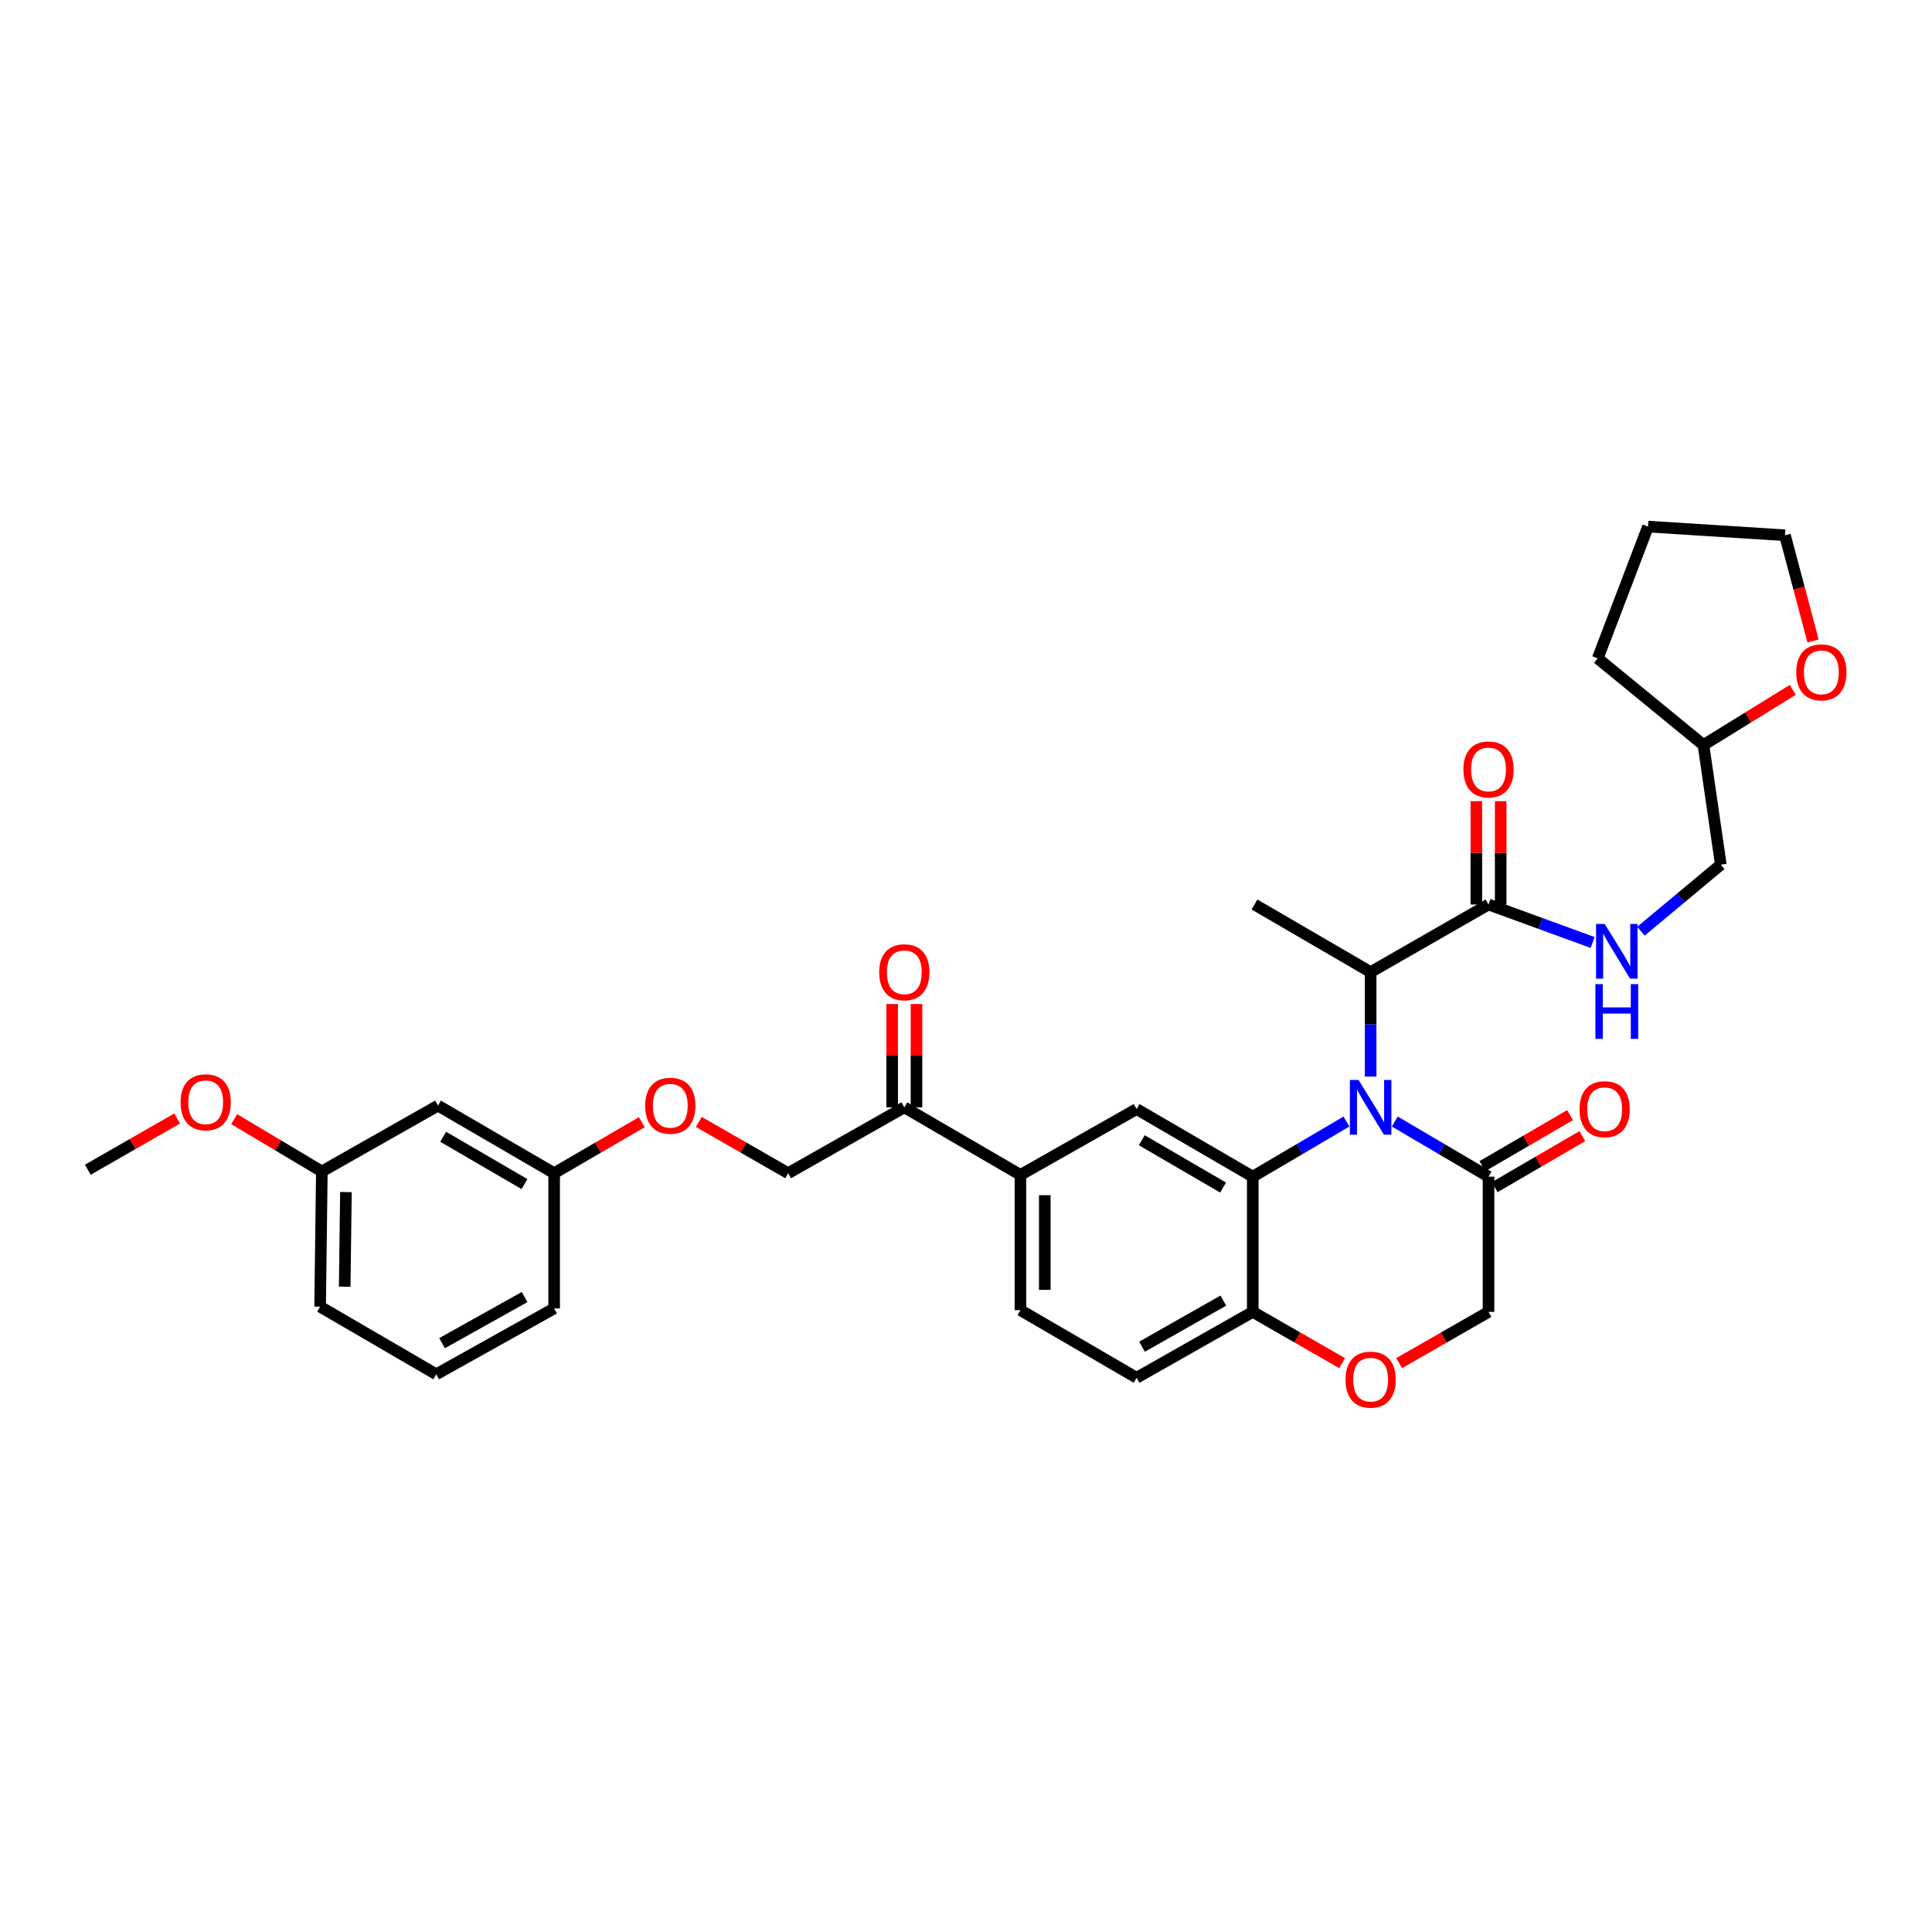 <?xml version='1.0' encoding='iso-8859-1'?>
<svg version='1.1' baseProfile='full'
              xmlns='http://www.w3.org/2000/svg'
                      xmlns:rdkit='http://www.rdkit.org/xml'
                      xmlns:xlink='http://www.w3.org/1999/xlink'
                  xml:space='preserve'
width='1000px' height='1000px' viewBox='0 0 1000 1000'>
<!-- END OF HEADER -->
<rect style='opacity:1.0;fill:#FFFFFF;stroke:none' width='1000' height='1000' x='0' y='0'> </rect>
<path class='bond-0' d='M 927.936,357.07 L 904.826,371.343' style='fill:none;fill-rule:evenodd;stroke:#FF0000;stroke-width:6px;stroke-linecap:butt;stroke-linejoin:miter;stroke-opacity:1' />
<path class='bond-0' d='M 904.826,371.343 L 881.715,385.617' style='fill:none;fill-rule:evenodd;stroke:#000000;stroke-width:6px;stroke-linecap:butt;stroke-linejoin:miter;stroke-opacity:1' />
<path class='bond-1' d='M 938.436,331.78 L 931.164,304.412' style='fill:none;fill-rule:evenodd;stroke:#FF0000;stroke-width:6px;stroke-linecap:butt;stroke-linejoin:miter;stroke-opacity:1' />
<path class='bond-1' d='M 931.164,304.412 L 923.891,277.045' style='fill:none;fill-rule:evenodd;stroke:#000000;stroke-width:6px;stroke-linecap:butt;stroke-linejoin:miter;stroke-opacity:1' />
<path class='bond-2' d='M 770.457,468.17 L 797.401,478.001' style='fill:none;fill-rule:evenodd;stroke:#000000;stroke-width:6px;stroke-linecap:butt;stroke-linejoin:miter;stroke-opacity:1' />
<path class='bond-2' d='M 797.401,478.001 L 824.345,487.833' style='fill:none;fill-rule:evenodd;stroke:#0000FF;stroke-width:6px;stroke-linecap:butt;stroke-linejoin:miter;stroke-opacity:1' />
<path class='bond-3' d='M 776.755,468.17 L 776.755,441.429' style='fill:none;fill-rule:evenodd;stroke:#000000;stroke-width:6px;stroke-linecap:butt;stroke-linejoin:miter;stroke-opacity:1' />
<path class='bond-3' d='M 776.755,441.429 L 776.755,414.687' style='fill:none;fill-rule:evenodd;stroke:#FF0000;stroke-width:6px;stroke-linecap:butt;stroke-linejoin:miter;stroke-opacity:1' />
<path class='bond-3' d='M 764.159,468.17 L 764.159,441.429' style='fill:none;fill-rule:evenodd;stroke:#000000;stroke-width:6px;stroke-linecap:butt;stroke-linejoin:miter;stroke-opacity:1' />
<path class='bond-3' d='M 764.159,441.429 L 764.159,414.687' style='fill:none;fill-rule:evenodd;stroke:#FF0000;stroke-width:6px;stroke-linecap:butt;stroke-linejoin:miter;stroke-opacity:1' />
<path class='bond-4' d='M 770.457,468.17 L 709.436,503.159' style='fill:none;fill-rule:evenodd;stroke:#000000;stroke-width:6px;stroke-linecap:butt;stroke-linejoin:miter;stroke-opacity:1' />
<path class='bond-5' d='M 849.344,481.986 L 870.015,464.76' style='fill:none;fill-rule:evenodd;stroke:#0000FF;stroke-width:6px;stroke-linecap:butt;stroke-linejoin:miter;stroke-opacity:1' />
<path class='bond-5' d='M 870.015,464.76 L 890.686,447.533' style='fill:none;fill-rule:evenodd;stroke:#000000;stroke-width:6px;stroke-linecap:butt;stroke-linejoin:miter;stroke-opacity:1' />
<path class='bond-6' d='M 881.715,385.617 L 890.686,447.533' style='fill:none;fill-rule:evenodd;stroke:#000000;stroke-width:6px;stroke-linecap:butt;stroke-linejoin:miter;stroke-opacity:1' />
<path class='bond-7' d='M 881.715,385.617 L 826.985,340.754' style='fill:none;fill-rule:evenodd;stroke:#000000;stroke-width:6px;stroke-linecap:butt;stroke-linejoin:miter;stroke-opacity:1' />
<path class='bond-8' d='M 361.7,580.719 L 384.828,593.982' style='fill:none;fill-rule:evenodd;stroke:#FF0000;stroke-width:6px;stroke-linecap:butt;stroke-linejoin:miter;stroke-opacity:1' />
<path class='bond-8' d='M 384.828,593.982 L 407.956,607.245' style='fill:none;fill-rule:evenodd;stroke:#000000;stroke-width:6px;stroke-linecap:butt;stroke-linejoin:miter;stroke-opacity:1' />
<path class='bond-9' d='M 332.203,580.834 L 309.513,594.039' style='fill:none;fill-rule:evenodd;stroke:#FF0000;stroke-width:6px;stroke-linecap:butt;stroke-linejoin:miter;stroke-opacity:1' />
<path class='bond-9' d='M 309.513,594.039 L 286.823,607.245' style='fill:none;fill-rule:evenodd;stroke:#000000;stroke-width:6px;stroke-linecap:butt;stroke-linejoin:miter;stroke-opacity:1' />
<path class='bond-10' d='M 166.587,606.349 L 165.691,676.334' style='fill:none;fill-rule:evenodd;stroke:#000000;stroke-width:6px;stroke-linecap:butt;stroke-linejoin:miter;stroke-opacity:1' />
<path class='bond-10' d='M 179.048,617.008 L 178.421,665.997' style='fill:none;fill-rule:evenodd;stroke:#000000;stroke-width:6px;stroke-linecap:butt;stroke-linejoin:miter;stroke-opacity:1' />
<path class='bond-11' d='M 166.587,606.349 L 226.705,572.255' style='fill:none;fill-rule:evenodd;stroke:#000000;stroke-width:6px;stroke-linecap:butt;stroke-linejoin:miter;stroke-opacity:1' />
<path class='bond-12' d='M 166.587,606.349 L 143.903,592.806' style='fill:none;fill-rule:evenodd;stroke:#000000;stroke-width:6px;stroke-linecap:butt;stroke-linejoin:miter;stroke-opacity:1' />
<path class='bond-12' d='M 143.903,592.806 L 121.219,579.263' style='fill:none;fill-rule:evenodd;stroke:#FF0000;stroke-width:6px;stroke-linecap:butt;stroke-linejoin:miter;stroke-opacity:1' />
<path class='bond-13' d='M 165.691,676.334 L 225.802,711.33' style='fill:none;fill-rule:evenodd;stroke:#000000;stroke-width:6px;stroke-linecap:butt;stroke-linejoin:miter;stroke-opacity:1' />
<path class='bond-14' d='M 528.185,608.14 L 528.185,678.132' style='fill:none;fill-rule:evenodd;stroke:#000000;stroke-width:6px;stroke-linecap:butt;stroke-linejoin:miter;stroke-opacity:1' />
<path class='bond-14' d='M 540.781,618.639 L 540.781,667.634' style='fill:none;fill-rule:evenodd;stroke:#000000;stroke-width:6px;stroke-linecap:butt;stroke-linejoin:miter;stroke-opacity:1' />
<path class='bond-15' d='M 528.185,608.14 L 588.304,574.047' style='fill:none;fill-rule:evenodd;stroke:#000000;stroke-width:6px;stroke-linecap:butt;stroke-linejoin:miter;stroke-opacity:1' />
<path class='bond-16' d='M 528.185,608.14 L 468.074,573.151' style='fill:none;fill-rule:evenodd;stroke:#000000;stroke-width:6px;stroke-linecap:butt;stroke-linejoin:miter;stroke-opacity:1' />
<path class='bond-17' d='M 528.185,678.132 L 588.304,713.129' style='fill:none;fill-rule:evenodd;stroke:#000000;stroke-width:6px;stroke-linecap:butt;stroke-linejoin:miter;stroke-opacity:1' />
<path class='bond-18' d='M 588.304,713.129 L 648.422,679.028' style='fill:none;fill-rule:evenodd;stroke:#000000;stroke-width:6px;stroke-linecap:butt;stroke-linejoin:miter;stroke-opacity:1' />
<path class='bond-18' d='M 591.107,697.057 L 633.189,673.187' style='fill:none;fill-rule:evenodd;stroke:#000000;stroke-width:6px;stroke-linecap:butt;stroke-linejoin:miter;stroke-opacity:1' />
<path class='bond-19' d='M 588.304,574.047 L 648.422,609.043' style='fill:none;fill-rule:evenodd;stroke:#000000;stroke-width:6px;stroke-linecap:butt;stroke-linejoin:miter;stroke-opacity:1' />
<path class='bond-19' d='M 590.984,590.182 L 633.067,614.68' style='fill:none;fill-rule:evenodd;stroke:#000000;stroke-width:6px;stroke-linecap:butt;stroke-linejoin:miter;stroke-opacity:1' />
<path class='bond-20' d='M 648.422,609.043 L 648.422,679.028' style='fill:none;fill-rule:evenodd;stroke:#000000;stroke-width:6px;stroke-linecap:butt;stroke-linejoin:miter;stroke-opacity:1' />
<path class='bond-21' d='M 648.422,609.043 L 672.674,594.777' style='fill:none;fill-rule:evenodd;stroke:#000000;stroke-width:6px;stroke-linecap:butt;stroke-linejoin:miter;stroke-opacity:1' />
<path class='bond-21' d='M 672.674,594.777 L 696.926,580.51' style='fill:none;fill-rule:evenodd;stroke:#0000FF;stroke-width:6px;stroke-linecap:butt;stroke-linejoin:miter;stroke-opacity:1' />
<path class='bond-22' d='M 648.422,679.028 L 671.55,692.294' style='fill:none;fill-rule:evenodd;stroke:#000000;stroke-width:6px;stroke-linecap:butt;stroke-linejoin:miter;stroke-opacity:1' />
<path class='bond-22' d='M 671.55,692.294 L 694.677,705.559' style='fill:none;fill-rule:evenodd;stroke:#FF0000;stroke-width:6px;stroke-linecap:butt;stroke-linejoin:miter;stroke-opacity:1' />
<path class='bond-23' d='M 724.194,705.56 L 747.326,692.294' style='fill:none;fill-rule:evenodd;stroke:#FF0000;stroke-width:6px;stroke-linecap:butt;stroke-linejoin:miter;stroke-opacity:1' />
<path class='bond-23' d='M 747.326,692.294 L 770.457,679.028' style='fill:none;fill-rule:evenodd;stroke:#000000;stroke-width:6px;stroke-linecap:butt;stroke-linejoin:miter;stroke-opacity:1' />
<path class='bond-24' d='M 770.457,679.028 L 770.457,609.043' style='fill:none;fill-rule:evenodd;stroke:#000000;stroke-width:6px;stroke-linecap:butt;stroke-linejoin:miter;stroke-opacity:1' />
<path class='bond-25' d='M 770.457,609.043 L 746.201,594.776' style='fill:none;fill-rule:evenodd;stroke:#000000;stroke-width:6px;stroke-linecap:butt;stroke-linejoin:miter;stroke-opacity:1' />
<path class='bond-25' d='M 746.201,594.776 L 721.946,580.509' style='fill:none;fill-rule:evenodd;stroke:#0000FF;stroke-width:6px;stroke-linecap:butt;stroke-linejoin:miter;stroke-opacity:1' />
<path class='bond-26' d='M 773.626,614.486 L 796.312,601.278' style='fill:none;fill-rule:evenodd;stroke:#000000;stroke-width:6px;stroke-linecap:butt;stroke-linejoin:miter;stroke-opacity:1' />
<path class='bond-26' d='M 796.312,601.278 L 818.998,588.071' style='fill:none;fill-rule:evenodd;stroke:#FF0000;stroke-width:6px;stroke-linecap:butt;stroke-linejoin:miter;stroke-opacity:1' />
<path class='bond-26' d='M 767.288,603.6 L 789.974,590.393' style='fill:none;fill-rule:evenodd;stroke:#000000;stroke-width:6px;stroke-linecap:butt;stroke-linejoin:miter;stroke-opacity:1' />
<path class='bond-26' d='M 789.974,590.393 L 812.66,577.185' style='fill:none;fill-rule:evenodd;stroke:#FF0000;stroke-width:6px;stroke-linecap:butt;stroke-linejoin:miter;stroke-opacity:1' />
<path class='bond-27' d='M 709.436,557.241 L 709.436,530.2' style='fill:none;fill-rule:evenodd;stroke:#0000FF;stroke-width:6px;stroke-linecap:butt;stroke-linejoin:miter;stroke-opacity:1' />
<path class='bond-27' d='M 709.436,530.2 L 709.436,503.159' style='fill:none;fill-rule:evenodd;stroke:#000000;stroke-width:6px;stroke-linecap:butt;stroke-linejoin:miter;stroke-opacity:1' />
<path class='bond-28' d='M 474.372,573.151 L 474.372,546.41' style='fill:none;fill-rule:evenodd;stroke:#000000;stroke-width:6px;stroke-linecap:butt;stroke-linejoin:miter;stroke-opacity:1' />
<path class='bond-28' d='M 474.372,546.41 L 474.372,519.669' style='fill:none;fill-rule:evenodd;stroke:#FF0000;stroke-width:6px;stroke-linecap:butt;stroke-linejoin:miter;stroke-opacity:1' />
<path class='bond-28' d='M 461.776,573.151 L 461.776,546.41' style='fill:none;fill-rule:evenodd;stroke:#000000;stroke-width:6px;stroke-linecap:butt;stroke-linejoin:miter;stroke-opacity:1' />
<path class='bond-28' d='M 461.776,546.41 L 461.776,519.669' style='fill:none;fill-rule:evenodd;stroke:#FF0000;stroke-width:6px;stroke-linecap:butt;stroke-linejoin:miter;stroke-opacity:1' />
<path class='bond-29' d='M 468.074,573.151 L 407.956,607.245' style='fill:none;fill-rule:evenodd;stroke:#000000;stroke-width:6px;stroke-linecap:butt;stroke-linejoin:miter;stroke-opacity:1' />
<path class='bond-30' d='M 709.436,503.159 L 649.318,468.17' style='fill:none;fill-rule:evenodd;stroke:#000000;stroke-width:6px;stroke-linecap:butt;stroke-linejoin:miter;stroke-opacity:1' />
<path class='bond-31' d='M 225.802,711.33 L 286.823,677.237' style='fill:none;fill-rule:evenodd;stroke:#000000;stroke-width:6px;stroke-linecap:butt;stroke-linejoin:miter;stroke-opacity:1' />
<path class='bond-31' d='M 228.812,695.22 L 271.527,671.355' style='fill:none;fill-rule:evenodd;stroke:#000000;stroke-width:6px;stroke-linecap:butt;stroke-linejoin:miter;stroke-opacity:1' />
<path class='bond-32' d='M 286.823,677.237 L 286.823,607.245' style='fill:none;fill-rule:evenodd;stroke:#000000;stroke-width:6px;stroke-linecap:butt;stroke-linejoin:miter;stroke-opacity:1' />
<path class='bond-33' d='M 286.823,607.245 L 226.705,572.255' style='fill:none;fill-rule:evenodd;stroke:#000000;stroke-width:6px;stroke-linecap:butt;stroke-linejoin:miter;stroke-opacity:1' />
<path class='bond-33' d='M 271.47,612.883 L 229.387,588.39' style='fill:none;fill-rule:evenodd;stroke:#000000;stroke-width:6px;stroke-linecap:butt;stroke-linejoin:miter;stroke-opacity:1' />
<path class='bond-34' d='M 91.71,578.922 L 68.582,592.188' style='fill:none;fill-rule:evenodd;stroke:#FF0000;stroke-width:6px;stroke-linecap:butt;stroke-linejoin:miter;stroke-opacity:1' />
<path class='bond-34' d='M 68.582,592.188 L 45.455,605.453' style='fill:none;fill-rule:evenodd;stroke:#000000;stroke-width:6px;stroke-linecap:butt;stroke-linejoin:miter;stroke-opacity:1' />
<path class='bond-35' d='M 923.891,277.045 L 853.003,272.56' style='fill:none;fill-rule:evenodd;stroke:#000000;stroke-width:6px;stroke-linecap:butt;stroke-linejoin:miter;stroke-opacity:1' />
<path class='bond-36' d='M 826.985,340.754 L 853.003,272.56' style='fill:none;fill-rule:evenodd;stroke:#000000;stroke-width:6px;stroke-linecap:butt;stroke-linejoin:miter;stroke-opacity:1' />
<path  class='atom-0' d='M 929.729 348.013
Q 929.729 341.213, 933.089 337.413
Q 936.449 333.613, 942.729 333.613
Q 949.009 333.613, 952.369 337.413
Q 955.729 341.213, 955.729 348.013
Q 955.729 354.893, 952.329 358.813
Q 948.929 362.693, 942.729 362.693
Q 936.489 362.693, 933.089 358.813
Q 929.729 354.933, 929.729 348.013
M 942.729 359.493
Q 947.049 359.493, 949.369 356.613
Q 951.729 353.693, 951.729 348.013
Q 951.729 342.453, 949.369 339.653
Q 947.049 336.813, 942.729 336.813
Q 938.409 336.813, 936.049 339.613
Q 933.729 342.413, 933.729 348.013
Q 933.729 353.733, 936.049 356.613
Q 938.409 359.493, 942.729 359.493
' fill='#FF0000'/>
<path  class='atom-2' d='M 830.592 478.236
L 839.872 493.236
Q 840.792 494.716, 842.272 497.396
Q 843.752 500.076, 843.832 500.236
L 843.832 478.236
L 847.592 478.236
L 847.592 506.556
L 843.712 506.556
L 833.752 490.156
Q 832.592 488.236, 831.352 486.036
Q 830.152 483.836, 829.792 483.156
L 829.792 506.556
L 826.112 506.556
L 826.112 478.236
L 830.592 478.236
' fill='#0000FF'/>
<path  class='atom-2' d='M 825.772 509.388
L 829.612 509.388
L 829.612 521.428
L 844.092 521.428
L 844.092 509.388
L 847.932 509.388
L 847.932 537.708
L 844.092 537.708
L 844.092 524.628
L 829.612 524.628
L 829.612 537.708
L 825.772 537.708
L 825.772 509.388
' fill='#0000FF'/>
<path  class='atom-3' d='M 757.457 398.258
Q 757.457 391.458, 760.817 387.658
Q 764.177 383.858, 770.457 383.858
Q 776.737 383.858, 780.097 387.658
Q 783.457 391.458, 783.457 398.258
Q 783.457 405.138, 780.057 409.058
Q 776.657 412.938, 770.457 412.938
Q 764.217 412.938, 760.817 409.058
Q 757.457 405.178, 757.457 398.258
M 770.457 409.738
Q 774.777 409.738, 777.097 406.858
Q 779.457 403.938, 779.457 398.258
Q 779.457 392.698, 777.097 389.898
Q 774.777 387.058, 770.457 387.058
Q 766.137 387.058, 763.777 389.858
Q 761.457 392.658, 761.457 398.258
Q 761.457 403.978, 763.777 406.858
Q 766.137 409.738, 770.457 409.738
' fill='#FF0000'/>
<path  class='atom-5' d='M 333.942 572.335
Q 333.942 565.535, 337.302 561.735
Q 340.662 557.935, 346.942 557.935
Q 353.222 557.935, 356.582 561.735
Q 359.942 565.535, 359.942 572.335
Q 359.942 579.215, 356.542 583.135
Q 353.142 587.015, 346.942 587.015
Q 340.702 587.015, 337.302 583.135
Q 333.942 579.255, 333.942 572.335
M 346.942 583.815
Q 351.262 583.815, 353.582 580.935
Q 355.942 578.015, 355.942 572.335
Q 355.942 566.775, 353.582 563.975
Q 351.262 561.135, 346.942 561.135
Q 342.622 561.135, 340.262 563.935
Q 337.942 566.735, 337.942 572.335
Q 337.942 578.055, 340.262 580.935
Q 342.622 583.815, 346.942 583.815
' fill='#FF0000'/>
<path  class='atom-14' d='M 696.436 714.104
Q 696.436 707.304, 699.796 703.504
Q 703.156 699.704, 709.436 699.704
Q 715.716 699.704, 719.076 703.504
Q 722.436 707.304, 722.436 714.104
Q 722.436 720.984, 719.036 724.904
Q 715.636 728.784, 709.436 728.784
Q 703.196 728.784, 699.796 724.904
Q 696.436 721.024, 696.436 714.104
M 709.436 725.584
Q 713.756 725.584, 716.076 722.704
Q 718.436 719.784, 718.436 714.104
Q 718.436 708.544, 716.076 705.744
Q 713.756 702.904, 709.436 702.904
Q 705.116 702.904, 702.756 705.704
Q 700.436 708.504, 700.436 714.104
Q 700.436 719.824, 702.756 722.704
Q 705.116 725.584, 709.436 725.584
' fill='#FF0000'/>
<path  class='atom-17' d='M 703.176 558.991
L 712.456 573.991
Q 713.376 575.471, 714.856 578.151
Q 716.336 580.831, 716.416 580.991
L 716.416 558.991
L 720.176 558.991
L 720.176 587.311
L 716.296 587.311
L 706.336 570.911
Q 705.176 568.991, 703.936 566.791
Q 702.736 564.591, 702.376 563.911
L 702.376 587.311
L 698.696 587.311
L 698.696 558.991
L 703.176 558.991
' fill='#0000FF'/>
<path  class='atom-18' d='M 817.568 574.127
Q 817.568 567.327, 820.928 563.527
Q 824.288 559.727, 830.568 559.727
Q 836.848 559.727, 840.208 563.527
Q 843.568 567.327, 843.568 574.127
Q 843.568 581.007, 840.168 584.927
Q 836.768 588.807, 830.568 588.807
Q 824.328 588.807, 820.928 584.927
Q 817.568 581.047, 817.568 574.127
M 830.568 585.607
Q 834.888 585.607, 837.208 582.727
Q 839.568 579.807, 839.568 574.127
Q 839.568 568.567, 837.208 565.767
Q 834.888 562.927, 830.568 562.927
Q 826.248 562.927, 823.888 565.727
Q 821.568 568.527, 821.568 574.127
Q 821.568 579.847, 823.888 582.727
Q 826.248 585.607, 830.568 585.607
' fill='#FF0000'/>
<path  class='atom-20' d='M 455.074 503.239
Q 455.074 496.439, 458.434 492.639
Q 461.794 488.839, 468.074 488.839
Q 474.354 488.839, 477.714 492.639
Q 481.074 496.439, 481.074 503.239
Q 481.074 510.119, 477.674 514.039
Q 474.274 517.919, 468.074 517.919
Q 461.834 517.919, 458.434 514.039
Q 455.074 510.159, 455.074 503.239
M 468.074 514.719
Q 472.394 514.719, 474.714 511.839
Q 477.074 508.919, 477.074 503.239
Q 477.074 497.679, 474.714 494.879
Q 472.394 492.039, 468.074 492.039
Q 463.754 492.039, 461.394 494.839
Q 459.074 497.639, 459.074 503.239
Q 459.074 508.959, 461.394 511.839
Q 463.754 514.719, 468.074 514.719
' fill='#FF0000'/>
<path  class='atom-28' d='M 93.469 570.537
Q 93.469 563.737, 96.829 559.937
Q 100.189 556.137, 106.469 556.137
Q 112.749 556.137, 116.109 559.937
Q 119.469 563.737, 119.469 570.537
Q 119.469 577.417, 116.069 581.337
Q 112.669 585.217, 106.469 585.217
Q 100.229 585.217, 96.829 581.337
Q 93.469 577.457, 93.469 570.537
M 106.469 582.017
Q 110.789 582.017, 113.109 579.137
Q 115.469 576.217, 115.469 570.537
Q 115.469 564.977, 113.109 562.177
Q 110.789 559.337, 106.469 559.337
Q 102.149 559.337, 99.789 562.137
Q 97.469 564.937, 97.469 570.537
Q 97.469 576.257, 99.789 579.137
Q 102.149 582.017, 106.469 582.017
' fill='#FF0000'/>
</svg>
